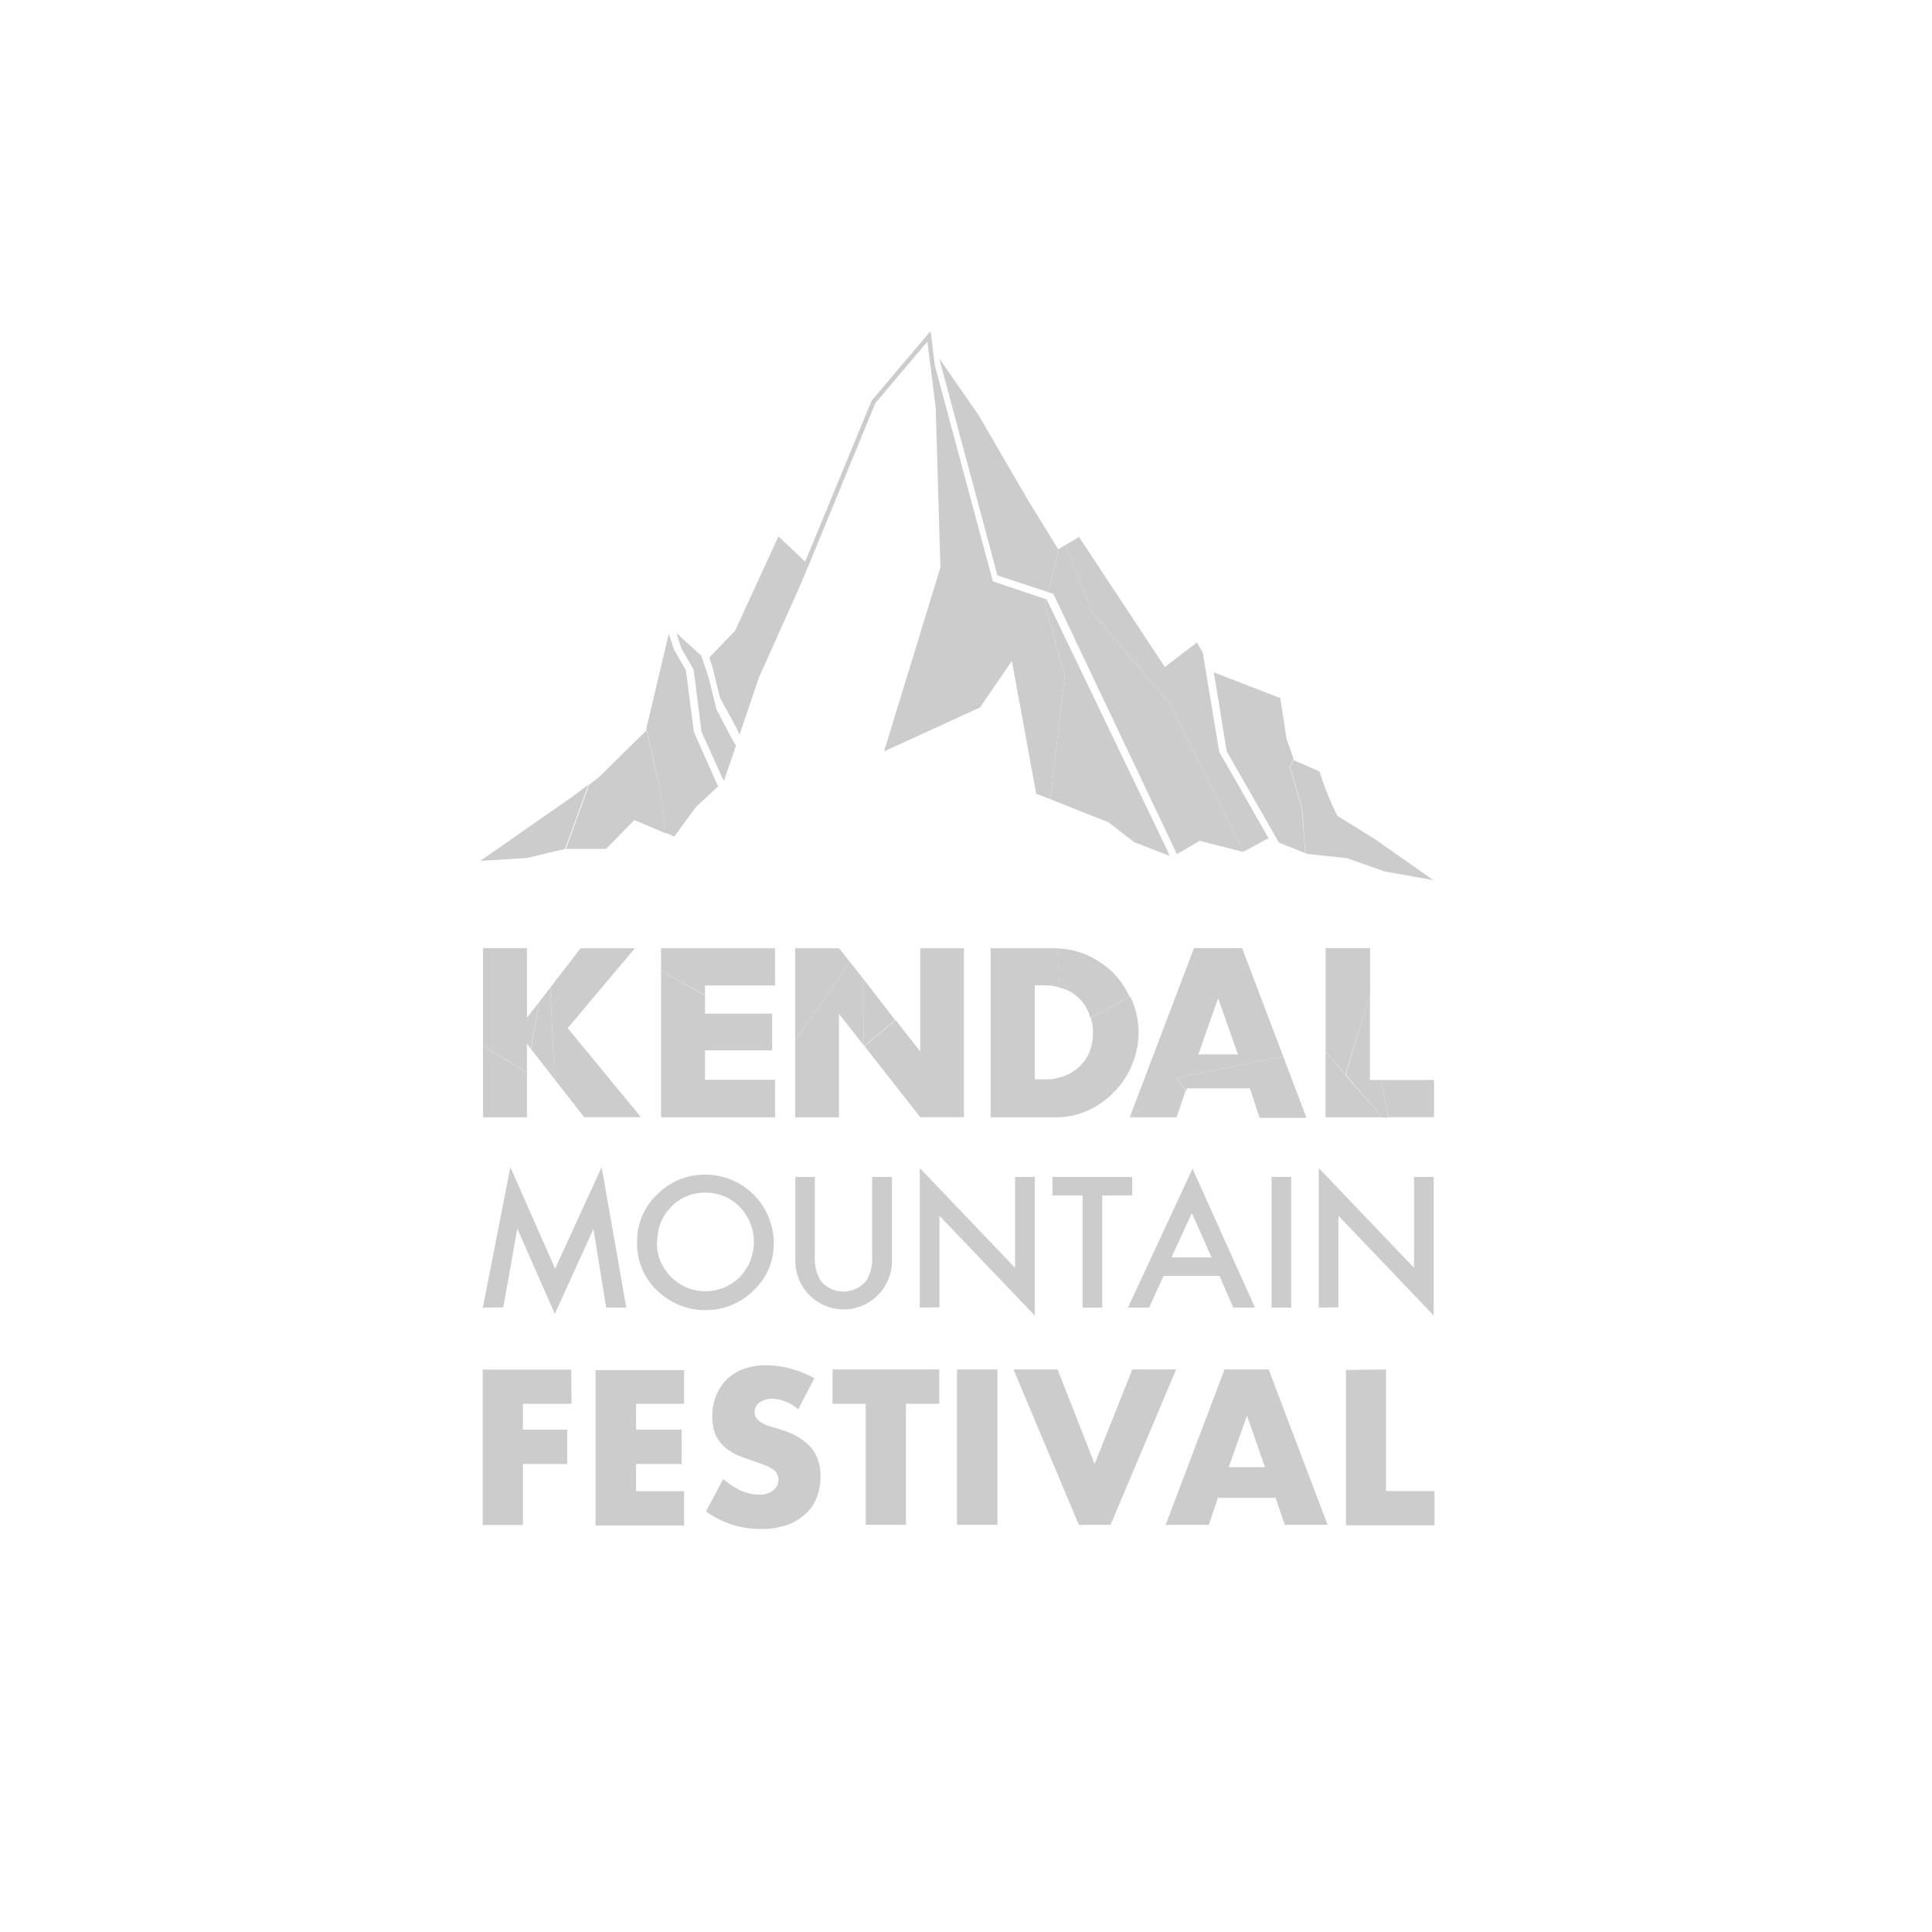 <?xml version="1.0" encoding="UTF-8"?> <!-- Generator: Adobe Illustrator 25.1.0, SVG Export Plug-In . SVG Version: 6.00 Build 0) --> <svg xmlns="http://www.w3.org/2000/svg" xmlns:xlink="http://www.w3.org/1999/xlink" version="1.1" id="Calque_1" x="0px" y="0px" viewBox="0 0 1200 1200" style="enable-background:new 0 0 1200 1200;" xml:space="preserve"> <style type="text/css"> .st0{fill:#CCCCCC;} </style> <g id="_Layer_"> <polygon class="st0" points="334.9,622.5 329.8,651.5 344.4,670.3 341.8,613.4 "></polygon> <polygon class="st0" points="394.3,589 360.6,589 341.8,613.4 344.4,670.3 362.8,693.9 398.1,693.9 352.6,638.6 "></polygon> <path class="st0" d="M327.3,632.2v-43.3H300v60.5c9.5,6.1,27.3,16.4,27.3,16.4v-17.5l2.4,3.2l5.1-29.1L327.3,632.2z"></path> <path class="st0" d="M300,694h27.3v-28.1c0,0-17.8-10.3-27.3-16.5V694z"></path> <polygon class="st0" points="521.2,589 493.9,589 493.9,646 528,597.6 "></polygon> <path class="st0" d="M536.6,608.5l-8.6-10.9L493.9,646V694h27.2v-64.3l15.4,19.6L536.6,608.5z"></path> <path class="st0" d="M701.9,619l-24.4,13.1c0,1,0.6,2,0.8,2.9c0.4,2,0.6,4.1,0.6,6.1c0,4-0.6,8-2,11.7c-1.3,3.5-3.4,6.7-6.1,9.3 c-2.7,2.7-5.9,4.7-9.4,6.1c-4,1.5-8.3,2.3-12.6,2.2h-6.1v-58.4h6.1c2.8,0,5.5,0.3,8.2,1l1.2,0.4l-1.4-24.4h-41.5v105h40.3 c7,0,13.9-1.4,20.2-4.3c6.2-2.8,11.7-6.8,16.4-11.7c4.7-4.8,8.4-10.5,11-16.8c2.6-6.3,4-13,4-19.8c0-6.9-1.4-13.7-4-20 C702.7,620.7,702.3,619.8,701.9,619z"></path> <path class="st0" d="M661.2,614.3c7.1,2.7,12.7,8.3,15.3,15.5c0,0.8,0.4,1.6,0.7,2.4l24.4-13.1c-0.4-0.8-0.7-1.6-1.1-2.3 c-2.3-4.5-5.3-8.6-8.7-12.2c-4.7-4.7-10.2-8.4-16.2-11.2c-6-2.7-12.4-4.1-18.9-4.3l1.4,24.4C659.2,613.6,660.2,613.9,661.2,614.3z"></path> <g> <path class="st0" d="M771.5,588.9h-29.9L701.7,694h0.5l28.5-24.4l66.3-13.5L771.5,588.9z M744.3,654.9l12.3-34.9l12.3,34.9H744.3z "></path> </g> <path class="st0" d="M702.2,694h28.6l5.7-16.7l-6.1-7.9L702.2,694z"></path> <path class="st0" d="M797,656.1l-66.3,13.5l6.1,7.9l0.5-1.5h39l6.1,18.3h29.1L797,656.1z"></path> <path class="st0" d="M536.6,608.5v40.8v0.4l19.4-16.1L536.6,608.5z"></path> <polygon class="st0" points="571.6,589 571.6,653.1 556.3,633.6 536.9,649.7 571.6,693.9 598.7,693.9 598.7,589 "></polygon> <polygon class="st0" points="437.9,612.1 481.4,612.1 481.4,589 410.6,589 410.6,602.8 437.9,618.1 "></polygon> <path class="st0" d="M410.6,694h70.8v-23.3h-43.5v-18.3h41.7v-22.8h-41.7v-8c-8,1.5-19.9,3.8-27.3,5V694z"></path> <path class="st0" d="M410.6,602.8v24c7.4-1.2,19.3-3.5,27.3-5v-3.5L410.6,602.8z"></path> <path class="st0" d="M835.5,667.3l-0.4-0.4l-11-12.7l-0.8-0.9V694h35.1l-23-26.6V667.3z"></path> <path class="st0" d="M857.7,670.8h-6.8v-53.4l-15.1,50l22.7,26.7h3.9L857.7,670.8z"></path> <path class="st0" d="M835.1,666.9l-11-12.7L835.1,666.9z"></path> <polygon class="st0" points="871.1,670.8 857.7,670.8 862.4,693.9 864.8,693.9 890.7,693.9 890.7,670.8 "></polygon> <path class="st0" d="M823.4,653.2L823.4,653.2l0.8,0.9L823.4,653.2z"></path> <path class="st0" d="M835.5,667.3L835.5,667.3l-0.4-0.4L835.5,667.3z"></path> <path class="st0" d="M823.4,588.9v64.3l0.8,1l11,12.7l0.4,0.4l15.4-50v-28.4H823.4z"></path> <path class="st0" d="M355,871.9h-30.2V888h27.5v21.3h-27.5v37.9h-25v-96.5h55L355,871.9z"></path> <path class="st0" d="M424.9,871.9h-29.8V888h28.3v21.3h-28.3v16.9h29.8v21.3h-55v-96.5h55V871.9z"></path> <path class="st0" d="M495.8,875.3c-2.4-2.1-5.2-3.8-8.2-4.9c-2.5-1-5.2-1.6-7.9-1.6c-2.8-0.1-5.6,0.7-7.9,2.3 c-2,1.4-3.1,3.7-3.1,6.1c0,1.5,0.5,3.1,1.5,4.2c1.2,1.2,2.5,2.2,4,2.9c1.8,0.9,3.7,1.6,5.6,2.1c2.1,0.5,4.2,1.2,6.1,1.9 c6.9,1.9,13.1,5.7,18,10.9c4,5.1,6,11.4,5.7,17.8c0.1,4.6-0.8,9.2-2.4,13.4c-1.6,4-4.1,7.5-7.3,10.3c-3.4,3-7.4,5.3-11.7,6.7 c-5.1,1.6-10.5,2.4-15.8,2.3c-12.2,0-24-3.8-33.9-10.9l10.7-20.2c3.4,3,7.1,5.5,11.2,7.3c3.4,1.6,7.1,2.4,10.9,2.4 c3.3,0.3,6.6-0.7,9.2-2.8c1.8-1.5,2.9-3.7,3-6.1c0-1.3-0.2-2.6-0.8-3.8c-0.6-1.2-1.5-2.2-2.5-2.9c-1.5-1-3-1.9-4.7-2.5l-7-2.6 c-3.2-1-6.4-2.1-9.5-3.4c-3-1.2-5.8-2.8-8.3-4.9c-2.6-2.1-4.6-4.7-6.1-7.7c-1.6-3.7-2.3-7.8-2.2-11.8c-0.1-4.4,0.8-8.9,2.4-13 c1.5-3.7,3.7-7.1,6.6-10c3-2.9,6.6-5.1,10.5-6.5c4.4-1.6,9.1-2.4,13.9-2.3c5.1,0,10.1,0.7,15,2c5.2,1.4,10.3,3.4,15,6.1 L495.8,875.3z"></path> <path class="st0" d="M562.7,871.9v75.2h-25v-75.2h-20.6v-21.3h66.3v21.3H562.7z"></path> <path class="st0" d="M619.5,850.6v96.5h-25.1v-96.5H619.5z"></path> <path class="st0" d="M656.9,850.6l23,58.7l23.4-58.7h27.2l-40.7,96.5h-19.7l-40.6-96.5H656.9z"></path> <path class="st0" d="M792.3,930.3h-35.8l-5.7,16.8H724l36.6-96.5H788l36.6,96.5h-26.6L792.3,930.3z M785.7,911.3l-11.2-32.1 l-11.3,32.1H785.7z"></path> <path class="st0" d="M860.9,850.6v75.5H891v21.3h-55v-96.5L860.9,850.6z"></path> <path class="st0" d="M299.9,812.2l17.1-87.3l27.8,63.1l28.9-63.1l15.3,87.3h-12.5l-7.9-48.9l-24,52.8l-23.3-53l-8.7,48.9 L299.9,812.2z"></path> <path class="st0" d="M395.7,771.2c-0.1-11.1,4.4-21.8,12.6-29.4c7.9-8,18.8-12.4,30-12.2c23.3,0.1,42.1,18.9,42.3,42.2 c0.2,11.2-4.3,22-12.5,29.7c-16.1,15.9-41.8,16.4-58.6,1.3C400.4,795,395.3,783.3,395.7,771.2z M408,771.2 c-0.4,16.6,12.7,30.4,29.4,30.8c8.3,0.2,16.2-3,22.1-8.8c11.7-12.2,11.7-31.4,0-43.5c-5.5-5.8-13.3-9-21.3-8.9 c-8.1-0.2-15.8,3-21.4,8.9c-5.7,5.7-8.8,13.6-8.5,21.7L408,771.2z"></path> <path class="st0" d="M506.1,731v48.9c-0.4,5.3,0.8,10.6,3.4,15.3c6.2,8,17.8,9.3,25.7,3.1c1.2-0.9,2.2-1.9,3.1-3.1 c2.6-4.6,3.8-10,3.4-15.3V731H554v52.3c0,16.6-13.5,30-30,30c-16.6,0-30-13.5-30-30V731H506.1z"></path> <path class="st0" d="M571.3,812.2v-86.7l59.2,62V731h12.2v86.1l-59.2-62V812L571.3,812.2z"></path> <path class="st0" d="M684.6,742.5v69.7h-12.2v-69.7h-18.7V731h49.5v11.5L684.6,742.5z"></path> <path class="st0" d="M757.5,792.5h-34.8l-9,19.7h-13.1l40.1-86.3l38.8,86.3H766L757.5,792.5z M752.5,781l-12.2-27.6L727.6,781 H752.5z"></path> <path class="st0" d="M802,731v81.2h-12.2V731H802z"></path> <path class="st0" d="M819.1,812.2v-86.7l59.2,62V731h12.2v86.1l-59.2-62V812L819.1,812.2z"></path> <polygon class="st0" points="500.1,348.9 496.8,345.7 500.1,348.9 "></polygon> <polygon class="st0" points="454.2,446.2 457.9,453.2 457.9,453 "></polygon> <polygon class="st0" points="446,488.2 444.8,485.6 445.9,488.3 446,488.2 "></polygon> <polygon class="st0" points="500.1,348.9 496.8,345.7 500.1,348.9 "></polygon> <polygon class="st0" points="455.4,460.4 445,440.5 440.4,421.8 438.4,415.6 435.6,407.3 420.2,393.3 423.3,403.1 423.5,403.2 430.8,415.9 431.7,422.6 435.7,454.4 448.1,482 448.1,481.8 448.9,483.4 449.7,484.9 457.1,463.2 455.5,460.3 "></polygon> <polygon class="st0" points="448.1,482 448.9,483.7 448.9,483.4 448.1,481.8 "></polygon> <path class="st0" d="M401.4,452.6v1.2l-10.1,9.9l-19.3,19l-6.1,4.7l-14.4,39.9h0.5h24.4l17.6-18l19.4,8.3l-3.5-27.3 C409.8,490.3,404.7,467,401.4,452.6z"></path> <path class="st0" d="M431,454.7l-4.1-31.8l-0.9-6.7l-7.3-12.6l0,0l-3.3-10L402,450.2l-0.5,2.3c3.3,14.5,8.3,37.4,8.3,37.4l3.5,27.3 l5.5,2.4l13.4-18.3l13.8-12.9l-1.2-2.7L431,454.7z"></path> <polygon class="st0" points="355.6,494.8 298.3,534.7 327.4,532.9 345.2,528.6 351,527.3 365.5,487.3 "></polygon> <polygon class="st0" points="446,488.3 446,488.2 446,488.2 "></polygon> <polygon class="st0" points="445.9,488.3 446,488.3 446,488.2 "></polygon> <path class="st0" d="M853.8,521.1l-23.2-14.4c-4.4-8.9-8.1-18.1-11.1-27.6l-15.8-6.9v-0.6l-2.5,4.6l7.6,26l2,27.7l1.2,0.5l24.4,2.6 l6.1,2.1l17.3,6.1l30.5,5.5L853.8,521.1z"></path> <polygon class="st0" points="801,476.2 803.5,471.5 799.1,458.9 795.2,433.6 753.9,417.6 755.6,427.6 761.9,466.6 766.9,475.4 794.3,523.2 796.2,524.1 810.7,529.9 808.6,502.2 "></polygon> <polygon class="st0" points="678.9,381 661.8,338.5 657.6,341 651.1,367.8 654.3,368.9 731,530.5 745.4,522.1 745.6,522.4 772.1,529.1 772.5,528.9 725.3,435.2 "></polygon> <polygon class="st0" points="657.3,341.2 638.4,310.5 607.7,257.7 583.4,222.7 619.5,357.4 651.1,367.8 657.6,341 "></polygon> <polygon class="st0" points="765.2,480.8 757.3,467.1 750.6,426.7 747.1,405.5 743.5,399 723.5,414.3 670.2,333.5 661.8,338.5 678.9,381 725.3,435.2 772.5,528.9 787.9,520.6 "></polygon> <polygon class="st0" points="661.3,420 652.4,496.4 688.4,510.7 704.5,523.1 726.5,531.6 726,530.5 725.5,529.3 724,526 650.1,372.3 650,372.3 649.2,375.9 "></polygon> <polygon class="st0" points="580.7,227.2 578,205.6 541.4,248.8 500.1,348.9 500.4,349.2 500.4,349.2 500.1,348.9 500.1,348.9 496.8,345.7 483.5,333.2 456.6,391.7 440.6,408.4 442.6,414.7 447.2,433.4 454.2,446.2 457.9,453 457.9,453.2 459.4,456.2 471.3,421 497.7,362.1 501.6,352.5 501.7,352.5 543.7,250.4 576,212.2 578.8,234.2 578.8,234.2 581.2,253.5 584.1,352.5 549.1,466.7 608.7,439.4 628.5,410.5 643.6,493 652.4,496.4 661.3,420 649.2,375.9 650,372.3 616.7,361.1 "></polygon> <polygon class="st0" points="500.4,349.2 500.4,349.2 500.1,348.9 500.1,348.9 "></polygon> </g> </svg> 